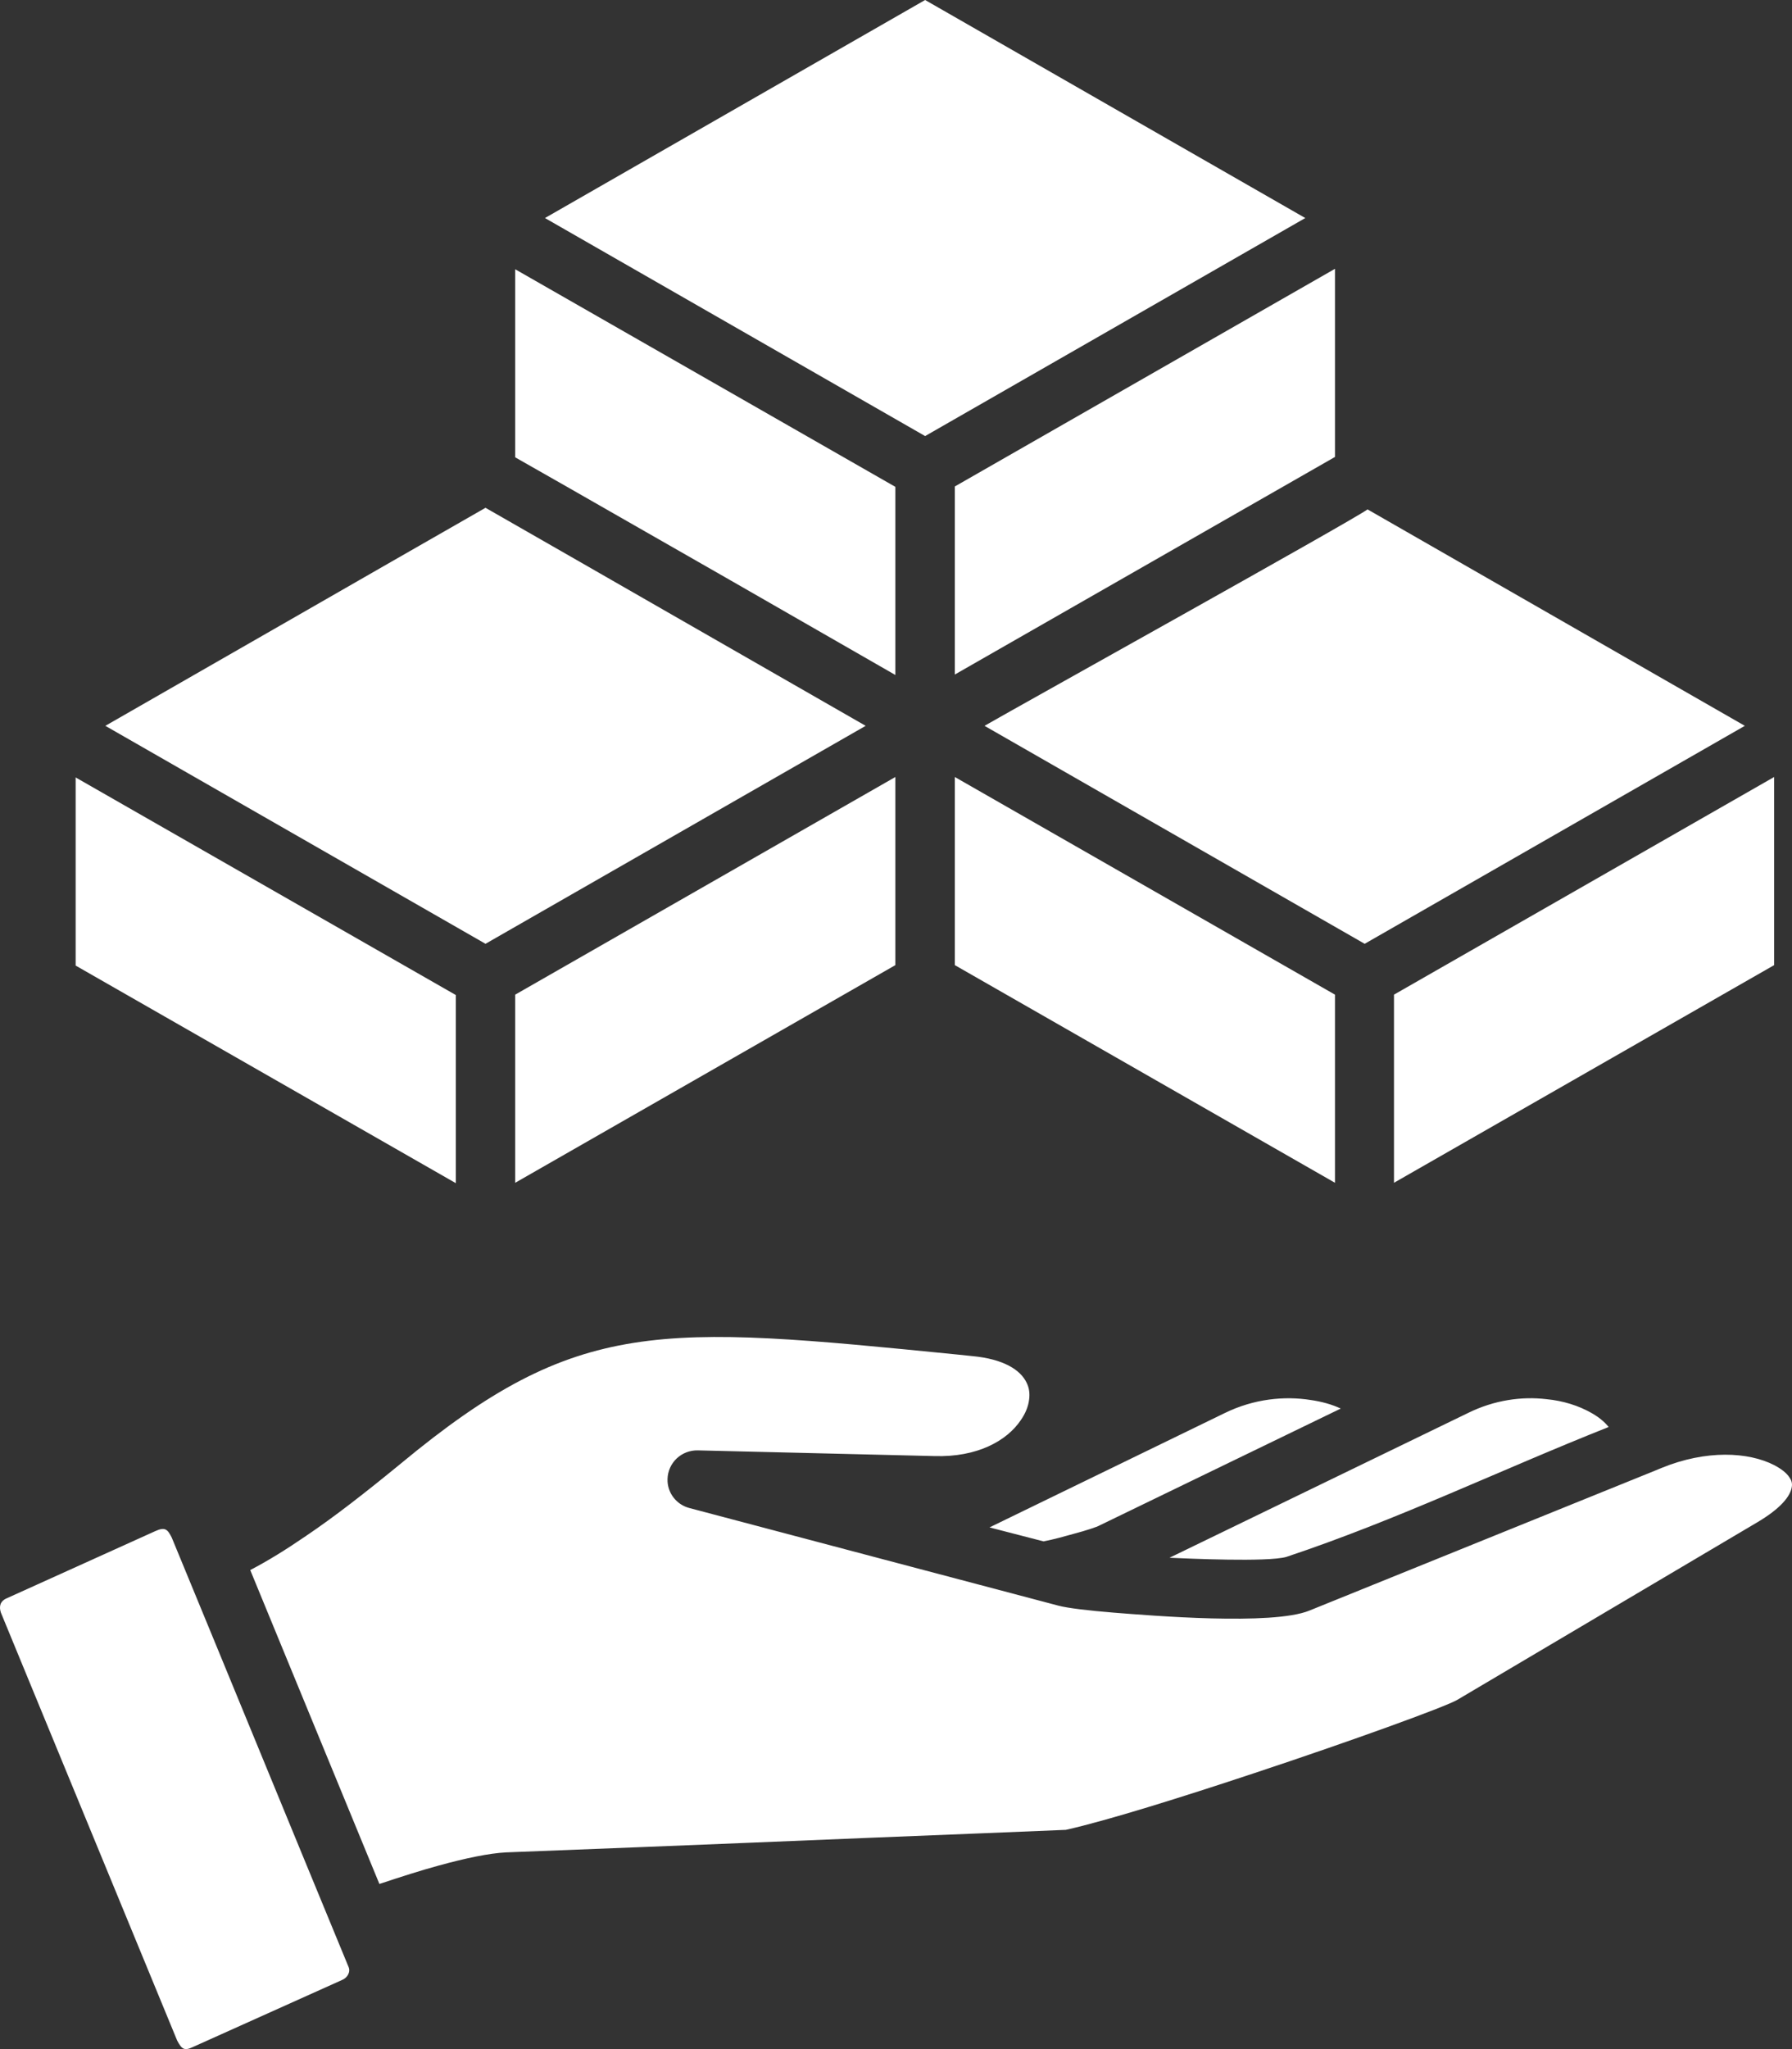 <svg width="28" height="32" viewBox="0 0 28 32" fill="none" xmlns="http://www.w3.org/2000/svg">
<rect x="0" y="0" width="28" height="32" fill="#333333" stroke="none"/>
<path fill-rule="evenodd" clip-rule="evenodd" d="M16.305 24.071C16.473 24.039 16.628 23.994 16.77 23.955C16.983 23.898 17.137 23.847 17.183 23.821L20.949 21.997C20.814 21.933 20.652 21.888 20.478 21.863C20.072 21.799 19.595 21.843 19.137 22.067L15.461 23.853L16.305 24.071ZM4.78 23.987C5.225 23.687 5.703 23.315 6.264 22.855C9.031 20.563 10.301 20.691 14.945 21.152L15.196 21.178C15.674 21.223 15.944 21.389 16.041 21.594C16.08 21.671 16.093 21.76 16.08 21.856C16.067 21.965 16.022 22.074 15.951 22.176C15.732 22.503 15.267 22.759 14.603 22.739L10.907 22.65C10.649 22.643 10.437 22.842 10.43 23.098C10.424 23.315 10.572 23.501 10.778 23.552L14.022 24.41C14.861 24.634 15.699 24.851 16.538 25.075C16.686 25.114 17.009 25.152 17.402 25.184C17.976 25.229 19.878 25.389 20.459 25.152L25.851 22.97L25.96 22.925C26.663 22.637 27.321 22.675 27.721 22.88C27.831 22.938 27.915 23.002 27.96 23.072C27.992 23.117 28.005 23.162 27.998 23.213C27.979 23.367 27.818 23.559 27.463 23.77L22.768 26.547C22.581 26.656 21.117 27.187 19.608 27.687C18.453 28.071 17.286 28.435 16.654 28.576C16.054 28.602 14.906 28.647 13.642 28.698C11.198 28.8 8.276 28.915 7.908 28.928C7.644 28.941 7.276 29.018 6.857 29.133C6.573 29.21 6.257 29.312 5.928 29.421L3.91 24.519C4.181 24.378 4.471 24.199 4.78 23.987ZM20.098 24.314C19.801 24.397 18.556 24.339 18.273 24.327L22.936 22.067C23.348 21.863 23.78 21.805 24.161 21.85C24.425 21.875 24.664 21.952 24.858 22.061C24.974 22.125 25.07 22.202 25.135 22.285C23.426 22.963 21.846 23.731 20.098 24.314ZM2.426 23.911L0.105 24.96C0.001 25.005 -0.018 25.088 0.014 25.184L2.768 31.866C2.839 32 2.878 32.032 3.013 31.968L5.348 30.919C5.425 30.887 5.483 30.797 5.445 30.714C4.522 28.48 3.607 26.247 2.684 24.013C2.62 23.885 2.581 23.84 2.426 23.911ZM20.859 4.198L14.919 7.597V10.534C16.899 9.402 18.879 8.269 20.859 7.136V4.198ZM8.515 3.405C10.495 2.272 12.475 1.133 14.455 0C16.434 1.133 18.415 2.272 20.395 3.405L14.455 6.81L8.515 3.405ZM8.85 7.597C10.566 8.576 12.275 9.555 13.99 10.541V7.603L8.05 4.205V7.142L8.85 7.597ZM13.99 12.134L8.05 15.533V18.471C10.03 17.338 12.01 16.205 13.99 15.072V12.134ZM1.646 11.335C3.626 10.202 5.606 9.062 7.586 7.93C9.566 9.062 11.546 10.202 13.526 11.335L7.586 14.739L1.646 11.335ZM7.122 15.539L1.182 12.141V15.079C3.162 16.211 5.142 17.344 7.122 18.477V15.539ZM20.859 18.471V15.533L14.919 12.134V15.072C16.899 16.205 18.879 17.338 20.859 18.471ZM27.721 12.134L21.781 15.533V18.471C23.761 17.338 25.741 16.205 27.721 15.072V12.134ZM21.323 14.739L15.383 11.335C15.951 11.008 21.123 8.134 21.368 7.955C23.335 9.082 25.296 10.208 27.263 11.335L21.323 14.739Z" fill="white"/>
</svg>
